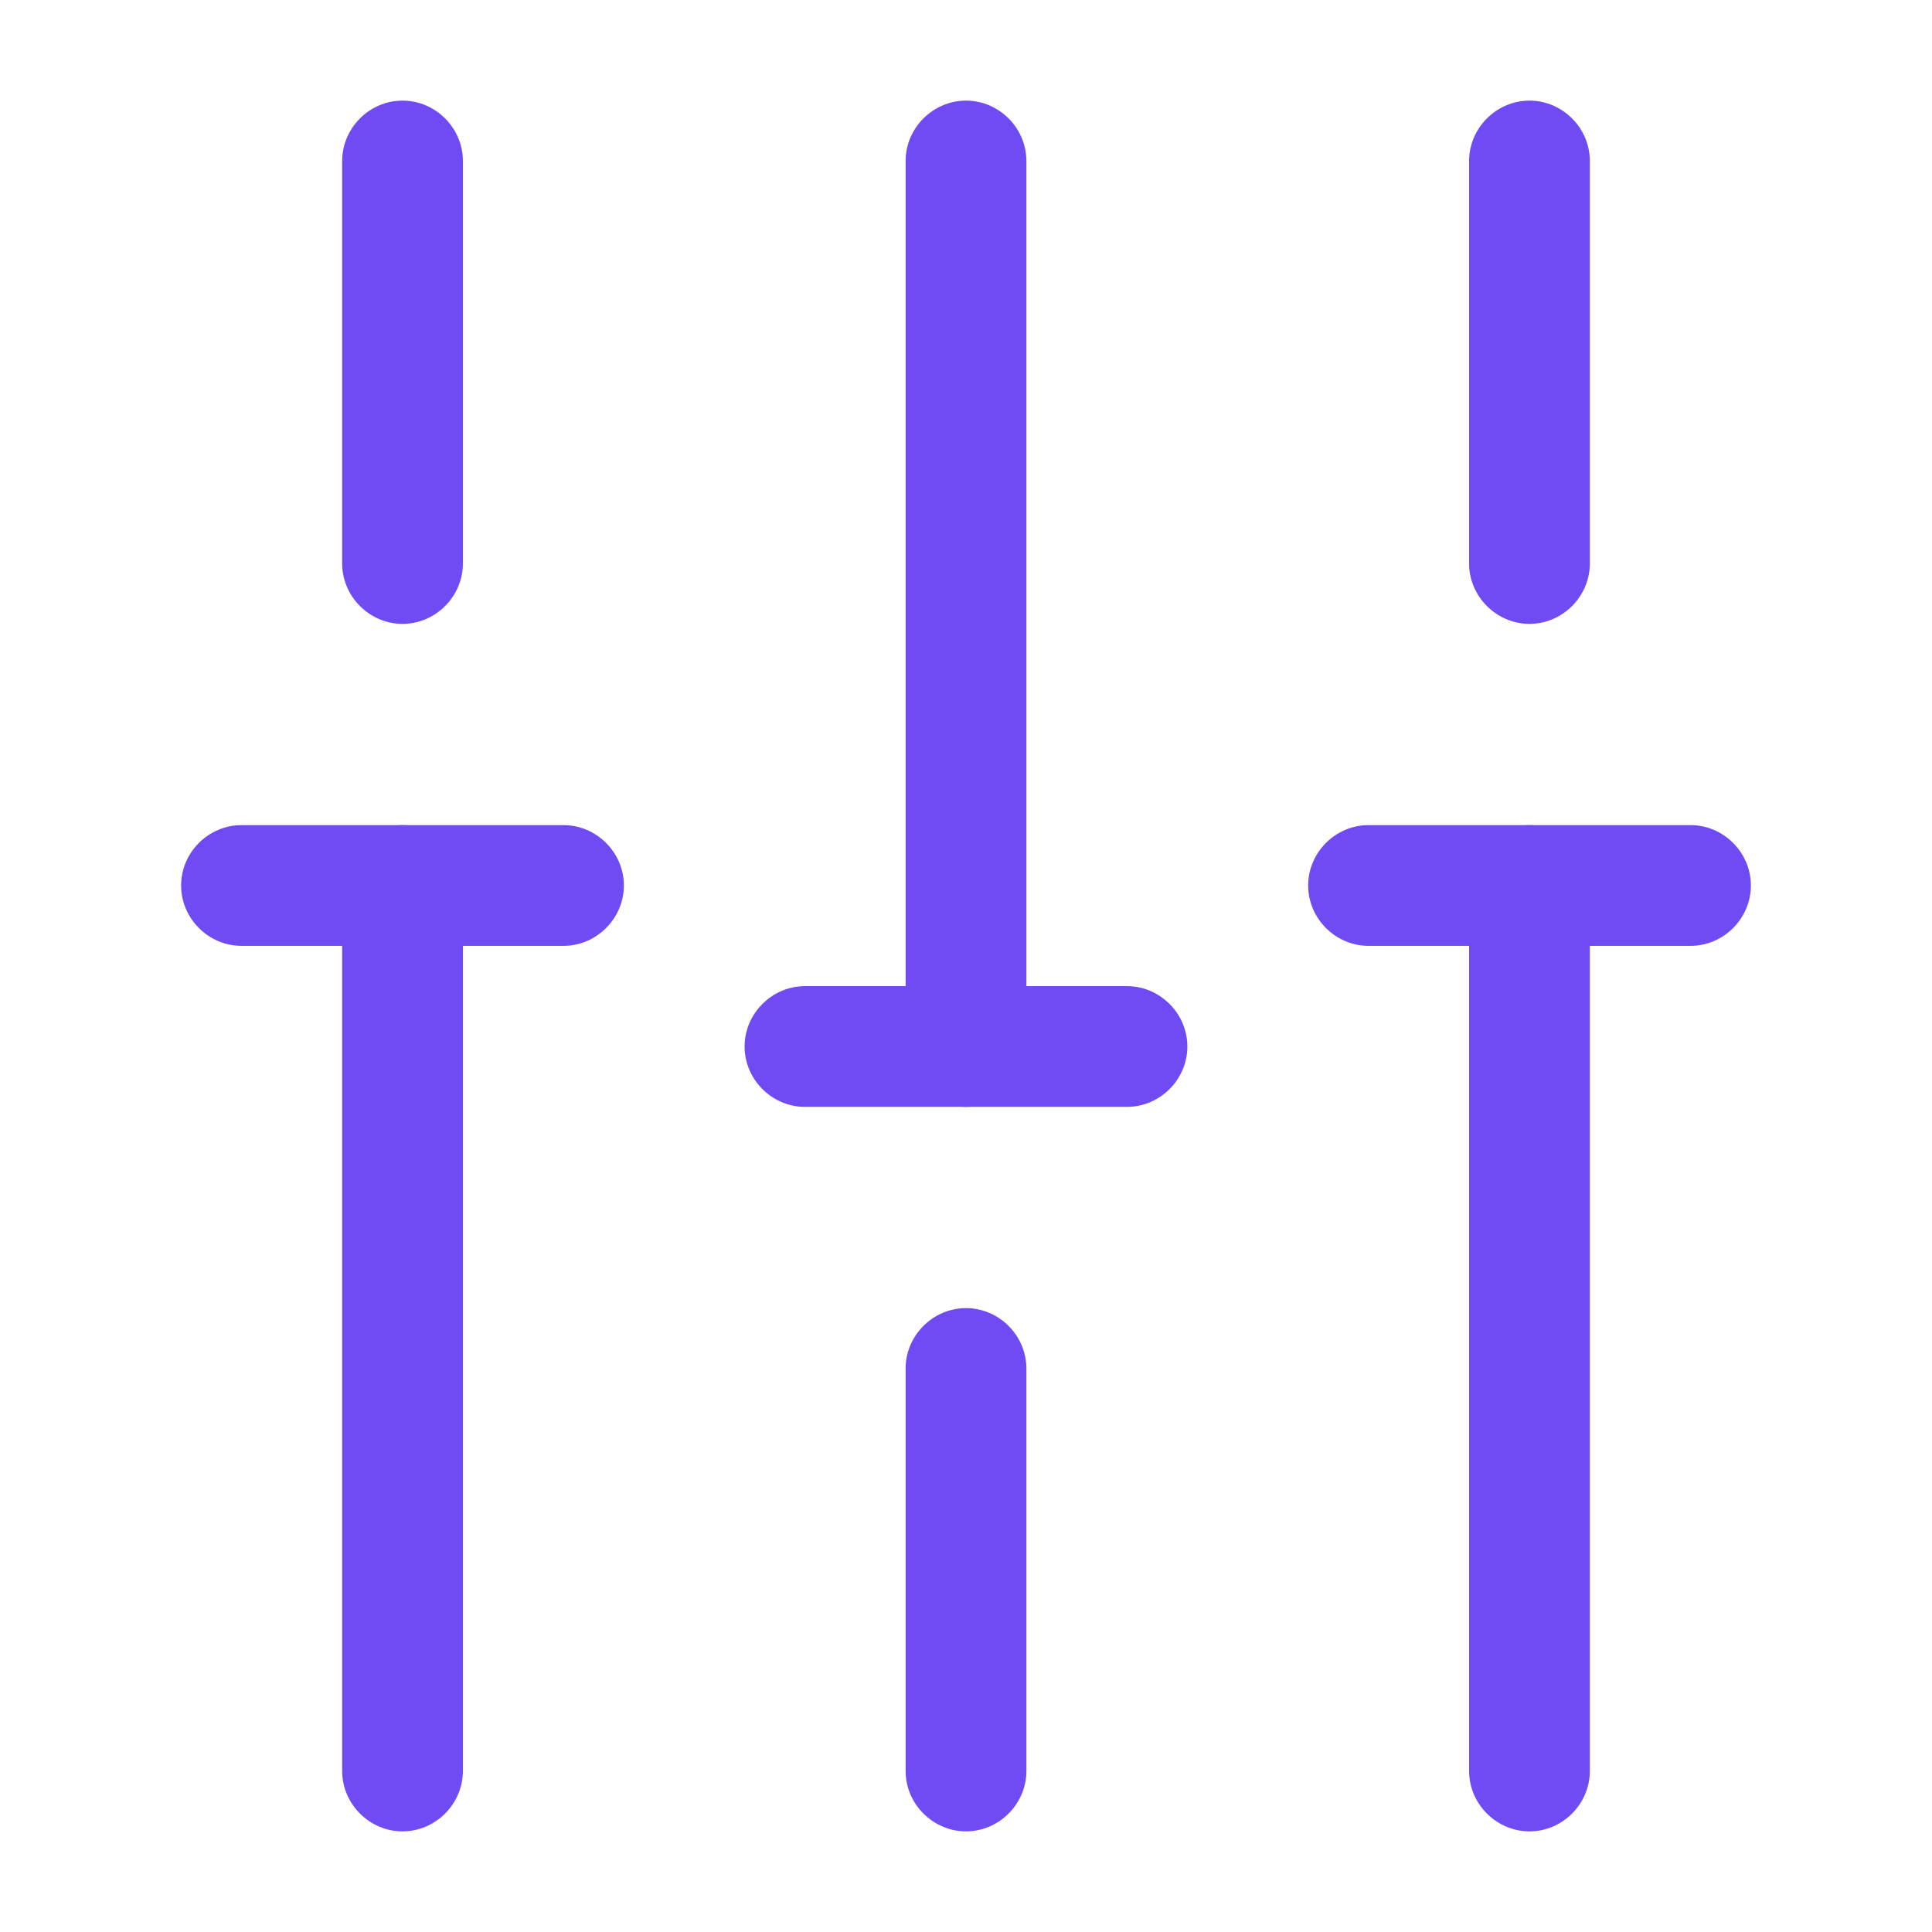 <svg width="47" height="47" viewBox="0 0 47 47" fill="none" xmlns="http://www.w3.org/2000/svg">
<path d="M37.208 44.552C36.405 44.552 35.739 43.886 35.739 43.083V21.541C35.739 20.738 36.405 20.073 37.208 20.073C38.011 20.073 38.676 20.738 38.676 21.541V43.083C38.676 43.886 38.011 44.552 37.208 44.552Z" fill="url(#paint0_linear_0_363)"/>
<path d="M37.208 15.177C36.405 15.177 35.739 14.511 35.739 13.708V3.916C35.739 3.113 36.405 2.448 37.208 2.448C38.011 2.448 38.676 3.113 38.676 3.916V13.708C38.676 14.511 38.011 15.177 37.208 15.177Z" fill="url(#paint1_linear_0_363)"/>
<path d="M23.5 44.552C22.697 44.552 22.031 43.886 22.031 43.083V33.291C22.031 32.488 22.697 31.823 23.5 31.823C24.303 31.823 24.969 32.488 24.969 33.291V43.083C24.969 43.886 24.303 44.552 23.5 44.552Z" fill="url(#paint2_linear_0_363)"/>
<path d="M23.5 26.927C22.697 26.927 22.031 26.261 22.031 25.458V3.916C22.031 3.113 22.697 2.448 23.5 2.448C24.303 2.448 24.969 3.113 24.969 3.916V25.458C24.969 26.261 24.303 26.927 23.5 26.927Z" fill="url(#paint3_linear_0_363)"/>
<path d="M9.792 44.552C8.989 44.552 8.324 43.886 8.324 43.083V21.541C8.324 20.738 8.989 20.073 9.792 20.073C10.595 20.073 11.261 20.738 11.261 21.541V43.083C11.261 43.886 10.595 44.552 9.792 44.552Z" fill="url(#paint4_linear_0_363)"/>
<path d="M9.792 15.177C8.989 15.177 8.324 14.511 8.324 13.708V3.916C8.324 3.113 8.989 2.448 9.792 2.448C10.595 2.448 11.261 3.113 11.261 3.916V13.708C11.261 14.511 10.595 15.177 9.792 15.177Z" fill="url(#paint5_linear_0_363)"/>
<path d="M13.708 23.01H5.875C5.072 23.01 4.406 22.344 4.406 21.541C4.406 20.738 5.072 20.073 5.875 20.073H13.708C14.511 20.073 15.177 20.738 15.177 21.541C15.177 22.344 14.511 23.01 13.708 23.01Z" fill="url(#paint6_linear_0_363)"/>
<path d="M41.126 23.01H33.292C32.489 23.01 31.824 22.344 31.824 21.541C31.824 20.738 32.489 20.073 33.292 20.073H41.126C41.929 20.073 42.594 20.738 42.594 21.541C42.594 22.344 41.929 23.01 41.126 23.01Z" fill="url(#paint7_linear_0_363)"/>
<path d="M27.416 26.927H19.583C18.78 26.927 18.114 26.262 18.114 25.459C18.114 24.656 18.78 23.99 19.583 23.99H27.416C28.219 23.99 28.885 24.656 28.885 25.459C28.885 26.262 28.219 26.927 27.416 26.927Z" fill="url(#paint8_linear_0_363)"/>
<defs>
<linearGradient id="paint0_linear_0_363" x1="37.208" y1="20.073" x2="37.208" y2="44.552" gradientUnits="userSpaceOnUse">
<stop offset="1" stop-color="#704AF2"/>
</linearGradient>
<linearGradient id="paint1_linear_0_363" x1="37.208" y1="2.448" x2="37.208" y2="15.177" gradientUnits="userSpaceOnUse">
<stop offset="1" stop-color="#704AF2"/>
</linearGradient>
<linearGradient id="paint2_linear_0_363" x1="23.5" y1="31.823" x2="23.5" y2="44.552" gradientUnits="userSpaceOnUse">
<stop offset="1" stop-color="#704AF2"/>
</linearGradient>
<linearGradient id="paint3_linear_0_363" x1="23.5" y1="2.448" x2="23.5" y2="26.927" gradientUnits="userSpaceOnUse">
<stop offset="1" stop-color="#704AF2"/>
</linearGradient>
<linearGradient id="paint4_linear_0_363" x1="9.792" y1="20.073" x2="9.792" y2="44.552" gradientUnits="userSpaceOnUse">
<stop offset="1" stop-color="#704AF2"/>
</linearGradient>
<linearGradient id="paint5_linear_0_363" x1="9.792" y1="2.448" x2="9.792" y2="15.177" gradientUnits="userSpaceOnUse">
<stop offset="1" stop-color="#704AF2"/>
</linearGradient>
<linearGradient id="paint6_linear_0_363" x1="9.792" y1="20.073" x2="9.792" y2="23.01" gradientUnits="userSpaceOnUse">
<stop offset="1" stop-color="#704AF2"/>
</linearGradient>
<linearGradient id="paint7_linear_0_363" x1="37.209" y1="20.073" x2="37.209" y2="23.01" gradientUnits="userSpaceOnUse">
<stop offset="1" stop-color="#704AF2"/>
</linearGradient>
<linearGradient id="paint8_linear_0_363" x1="23.499" y1="23.99" x2="23.499" y2="26.927" gradientUnits="userSpaceOnUse">
<stop offset="1" stop-color="#704AF2"/>
</linearGradient>
</defs>
</svg>
